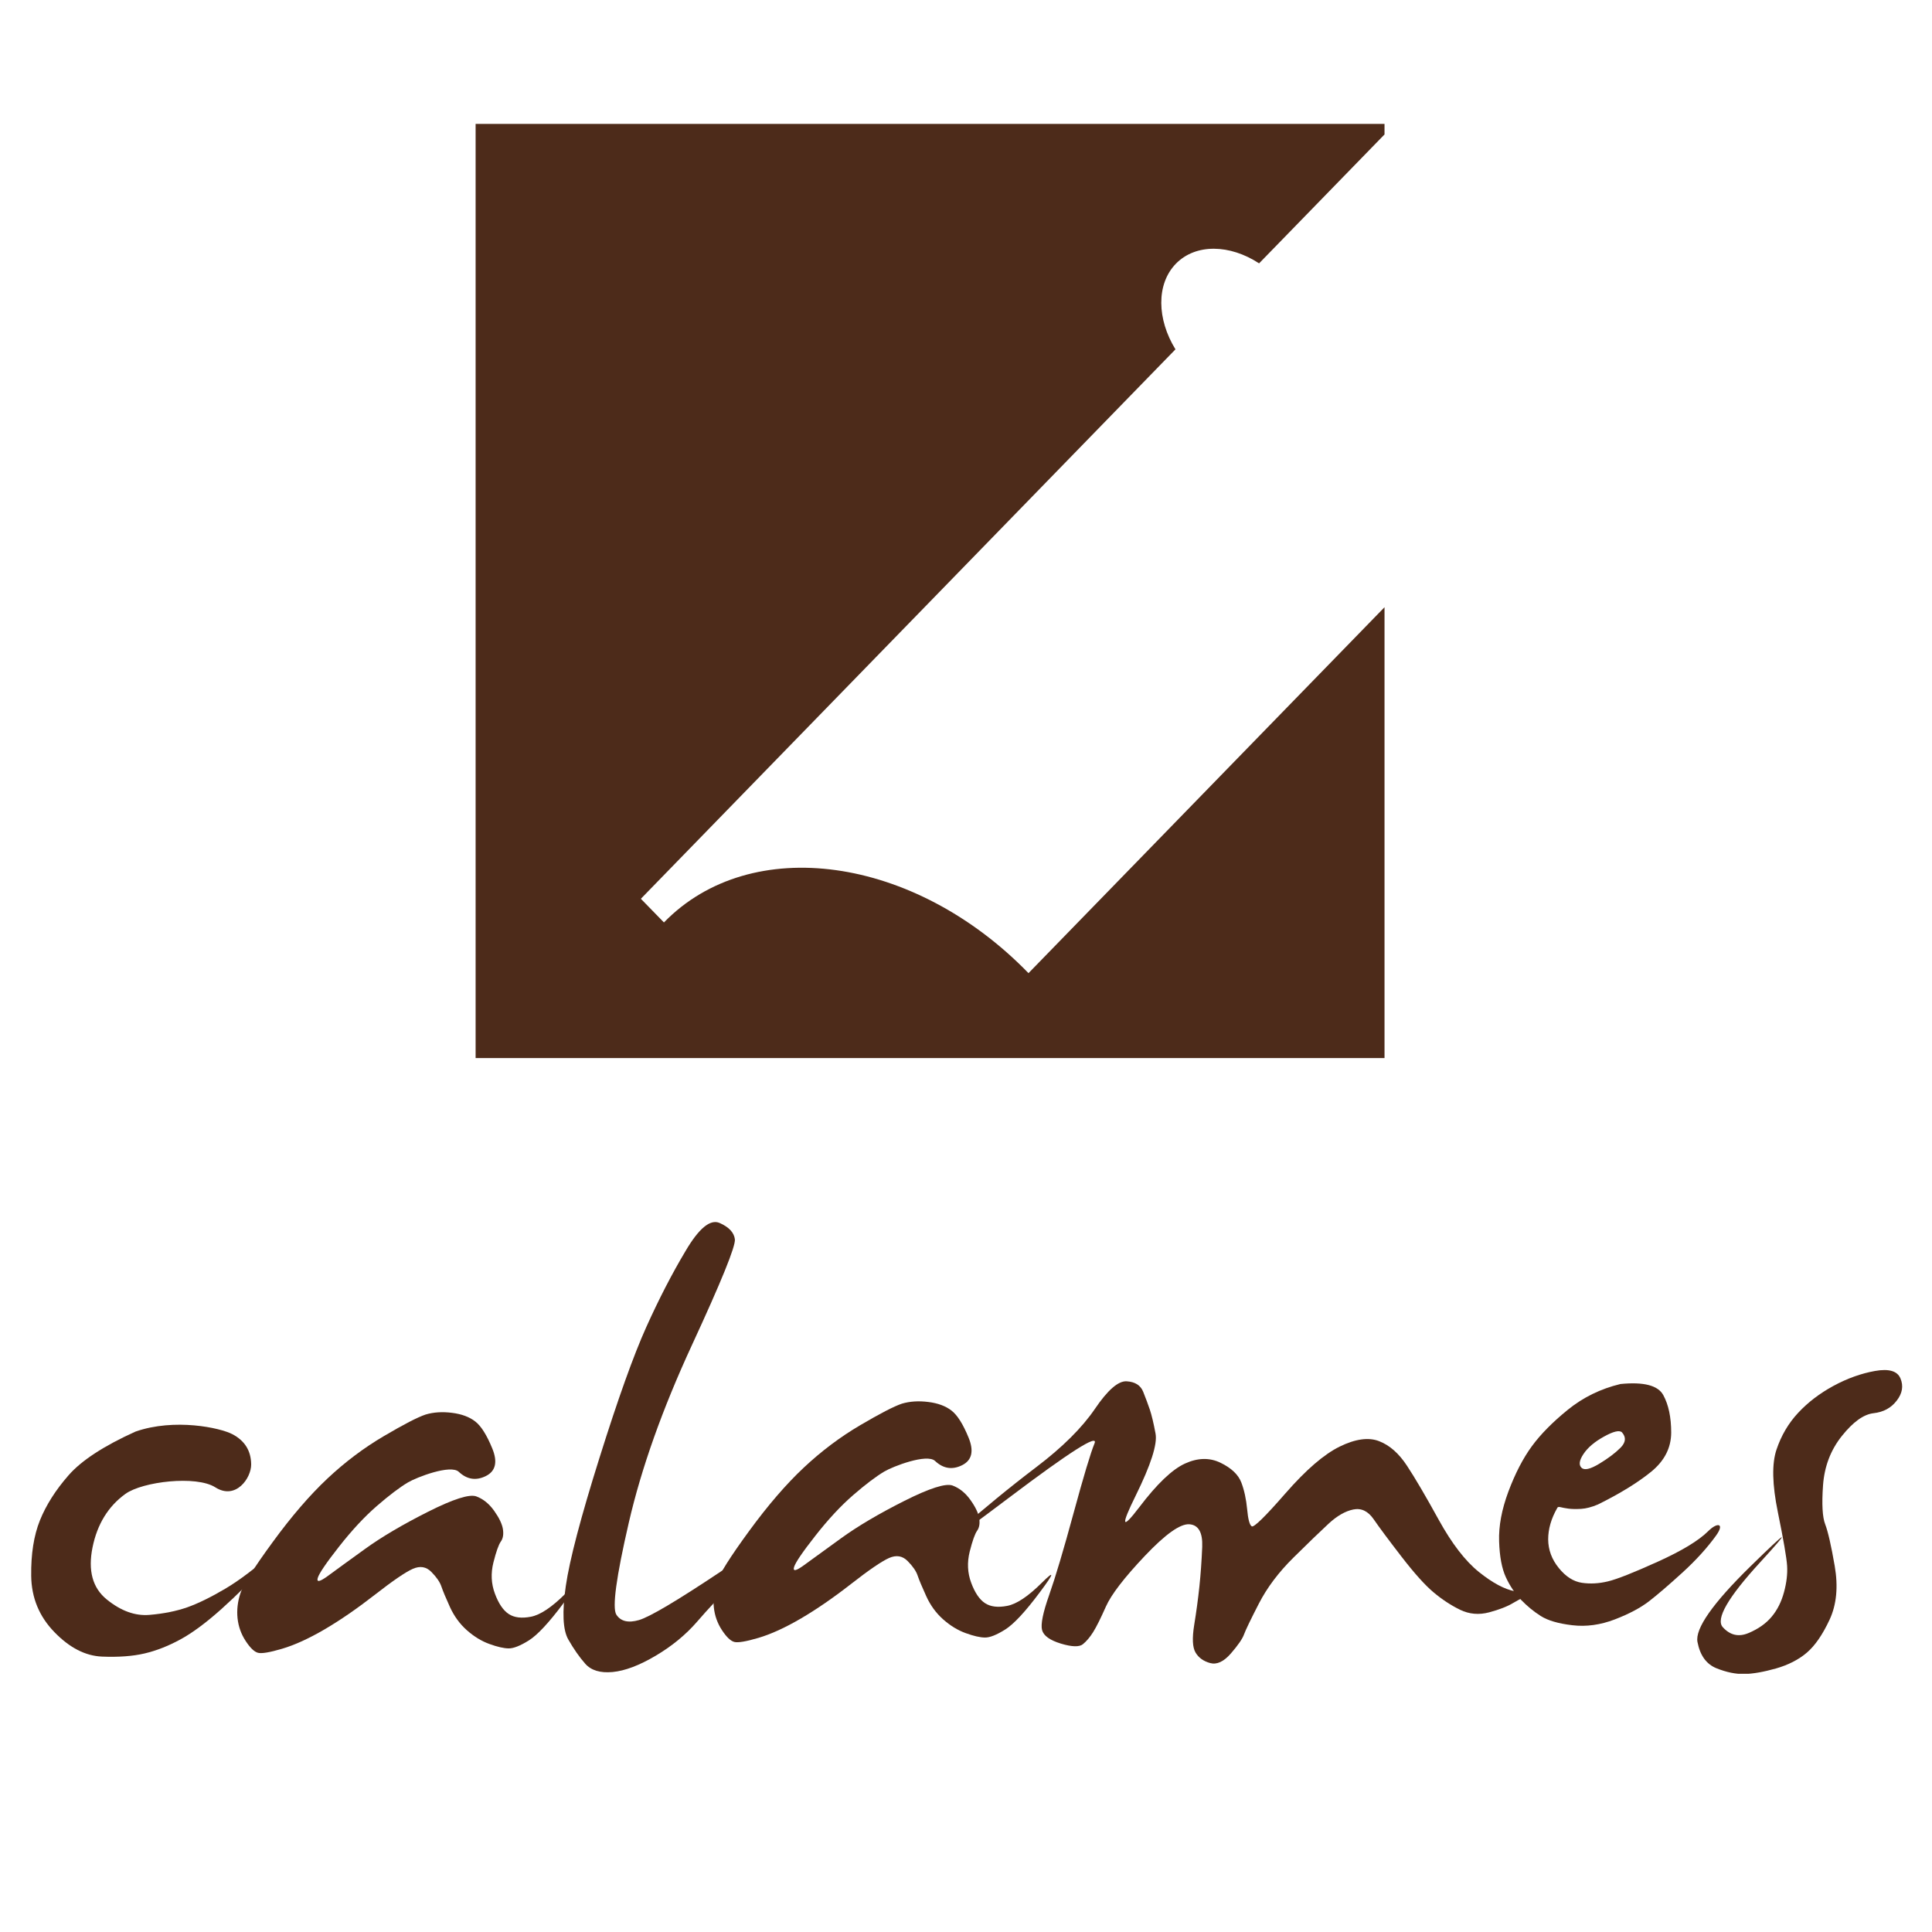 <svg xmlns:dc="http://purl.org/dc/elements/1.1/" xmlns:cc="http://creativecommons.org/ns#" xmlns:rdf="http://www.w3.org/1999/02/22-rdf-syntax-ns#" xmlns:svg="http://www.w3.org/2000/svg" xmlns="http://www.w3.org/2000/svg" xmlns:sodipodi="http://sodipodi.sourceforge.net/DTD/sodipodi-0.dtd" xmlns:inkscape="http://www.inkscape.org/namespaces/inkscape" width="40mm" height="40mm" viewBox="0 0 40 40" id="svg19774" inkscape:version="0.92.4 (5da689c313, 2019-01-14)" sodipodi:docname="icone-calames-standard.svg"><defs id="defs19768"><clipPath clipPathUnits="userSpaceOnUse" id="clipPath4511-9-3-7-18"><path d="M 0,141.732 H 141.732 V 0 H 0 Z" id="path4509-6-7-1-5-0" inkscape:connector-curvature="0"></path></clipPath><clipPath clipPathUnits="userSpaceOnUse" id="clipPath10306-5-1-1-8"><path d="M 283.389,61.307 H 0 V 0 h 283.389 z" id="path10304-3-4-8-2" inkscape:connector-curvature="0"></path></clipPath><clipPath clipPathUnits="userSpaceOnUse" id="clipPath10266-2-8-7-5"><path d="M 283.389,61.307 H 0 V 0 h 283.389 z" id="path10264-4-5-5-4" inkscape:connector-curvature="0"></path></clipPath><clipPath clipPathUnits="userSpaceOnUse" id="clipPath11130-0-4-9-5"><path d="M 0.015,124.631 H 133.159 V 0.015 H 0.015 Z" id="path11128-7-0-7-9" inkscape:connector-curvature="0"></path></clipPath><clipPath clipPathUnits="userSpaceOnUse" id="clipPath11162-1-9-8-1"><path d="M 0.015,124.631 H 133.159 V 0.015 H 0.015 Z" id="path11160-8-7-5-3" inkscape:connector-curvature="0"></path></clipPath></defs><g inkscape:label="Calque 1" inkscape:groupmode="layer" id="layer1" transform="translate(0,-257)"><g style="display:inline;fill:#4d2b1a;fill-opacity:1" id="g11120-5-7-9-1" transform="matrix(0.216,0,0,-0.222,21.294,277.148)"><path d="m 0,0 c -10.949,10.963 -26.602,13.074 -34.943,4.729 l -2.212,2.207 51.242,51.241 c -1.774,2.796 -1.863,6.073 0.035,7.981 1.916,1.908 5.188,1.815 7.981,0.038 l 12.022,12.022 v 0.983 h -87.12 V -7.918 h 87.12 V 34.126 L 0,0" style="fill:#4d2b1a;fill-opacity:1;fill-rule:nonzero;stroke:none" id="path11122-1-3-3-7" inkscape:connector-curvature="0"></path></g><g style="display:inline;fill:#4d2b1a;fill-opacity:1" id="g12085-0-6" transform="matrix(1.564,0,0,1.608,-276.464,548.403)"><g id="g11124-1-0-1-0" transform="matrix(0.186,0,0,-0.186,177.18,-159.667)" style="fill:#4d2b1a;fill-opacity:1"><g clip-path="url(#clipPath11130-0-4-9-5)" id="g11126-7-9-2-4" style="fill:#4d2b1a;fill-opacity:1"><g transform="translate(7.429,16.783)" id="g11132-1-4-6-9" style="fill:#4d2b1a;fill-opacity:1"><path inkscape:connector-curvature="0" id="path11134-8-81-6-6" style="fill:#4d2b1a;fill-opacity:1;fill-rule:nonzero;stroke:none" d="m 0,0 c 2.781,0.938 6.018,0.266 6.896,-0.185 0.88,-0.451 1.323,-1.149 1.332,-2.092 0.007,-0.943 -1.097,-2.486 -2.552,-1.584 -1.354,0.84 -5.177,0.402 -6.399,-0.455 -1.222,-0.859 -2.002,-2.092 -2.339,-3.699 -0.335,-1.61 9e-4,-2.811 1.013,-3.608 1.009,-0.797 2.022,-1.152 3.038,-1.068 1.015,0.084 1.911,0.26 2.688,0.523 0.776,0.268 1.678,0.698 2.708,1.289 1.028,0.594 2.181,1.444 3.461,2.553 1.278,1.108 1.25,0.963 -0.084,-0.43 -1.334,-1.396 -2.549,-2.57 -3.645,-3.525 -1.096,-0.953 -2.073,-1.658 -2.931,-2.111 -0.858,-0.453 -1.706,-0.778 -2.547,-0.969 -0.839,-0.191 -1.85,-0.264 -3.029,-0.217 -1.181,0.049 -2.31,0.613 -3.387,1.696 -1.079,1.08 -1.63,2.376 -1.65,3.89 -0.021,1.512 0.187,2.795 0.622,3.848 0.436,1.051 1.113,2.09 2.034,3.115 C -3.852,-2.004 -2.261,-0.994 0,0"></path></g></g></g><g transform="matrix(0.186,0,0,-0.186,182.402,-163.008)" id="g11136-3-7-6-1" style="fill:#4d2b1a;fill-opacity:1"><path inkscape:connector-curvature="0" id="path11138-7-8-3-9" style="fill:#4d2b1a;fill-opacity:1;fill-rule:nonzero;stroke:none" d="M 0,0 C 0.567,0.164 1.191,0.201 1.877,0.117 2.561,0.033 3.111,-0.165 3.527,-0.479 3.943,-0.791 4.349,-1.415 4.742,-2.35 5.135,-3.284 4.981,-3.922 4.282,-4.26 3.582,-4.596 2.94,-4.498 2.358,-3.967 1.775,-3.434 -0.655,-4.35 -1.256,-4.698 c -0.6,-0.347 -1.338,-0.892 -2.215,-1.631 -0.877,-0.74 -1.775,-1.677 -2.692,-2.814 -0.919,-1.137 -1.424,-1.861 -1.518,-2.174 -0.091,-0.312 0.15,-0.264 0.725,0.145 0.573,0.412 1.454,1.033 2.639,1.865 1.184,0.832 2.68,1.689 4.484,2.574 1.805,0.883 2.951,1.238 3.439,1.065 C 4.093,-5.844 4.517,-6.176 4.875,-6.665 5.233,-7.155 5.44,-7.577 5.499,-7.936 5.555,-8.295 5.507,-8.581 5.35,-8.795 5.192,-9.01 5.018,-9.491 4.823,-10.241 c -0.193,-0.748 -0.16,-1.466 0.105,-2.156 0.261,-0.687 0.591,-1.16 0.98,-1.41 0.39,-0.252 0.918,-0.317 1.587,-0.19 0.666,0.127 1.48,0.653 2.44,1.582 0.959,0.926 0.92,0.713 -0.117,-0.636 -1.037,-1.352 -1.862,-2.213 -2.472,-2.586 -0.615,-0.373 -1.094,-0.559 -1.442,-0.553 -0.347,0.004 -0.802,0.106 -1.365,0.305 -0.561,0.197 -1.097,0.515 -1.602,0.949 -0.506,0.436 -0.91,0.975 -1.209,1.611 -0.3,0.641 -0.502,1.114 -0.609,1.422 -0.106,0.307 -0.343,0.643 -0.711,1.006 -0.368,0.365 -0.809,0.434 -1.325,0.213 -0.518,-0.223 -1.415,-0.82 -2.696,-1.791 -1.283,-0.971 -2.481,-1.772 -3.596,-2.406 -1.116,-0.633 -2.117,-1.076 -3.004,-1.332 -0.889,-0.256 -1.464,-0.35 -1.725,-0.28 -0.262,0.069 -0.554,0.342 -0.874,0.819 -0.321,0.476 -0.513,1 -0.576,1.57 -0.061,0.568 0.006,1.147 0.204,1.734 0.198,0.588 0.966,1.772 2.305,3.549 1.337,1.78 2.632,3.242 3.886,4.387 1.253,1.144 2.589,2.123 4.011,2.936 C -1.562,-0.684 -0.568,-0.184 0,0"></path></g><g transform="matrix(0.186,0,0,-0.186,185.841,-165.111)" id="g11140-4-7-1-8" style="fill:#4d2b1a;fill-opacity:1"><path inkscape:connector-curvature="0" id="path11142-2-7-1-5" style="fill:#4d2b1a;fill-opacity:1;fill-rule:nonzero;stroke:none" d="M 0,0 C 0.957,1.586 1.768,2.236 2.433,1.953 3.097,1.668 3.458,1.293 3.519,0.824 3.577,0.351 2.559,-2.09 0.46,-6.504 c -2.097,-4.414 -3.596,-8.512 -4.492,-12.291 -0.898,-3.779 -1.192,-5.9 -0.884,-6.367 0.31,-0.463 0.846,-0.588 1.61,-0.373 0.763,0.217 2.701,1.334 5.807,3.349 3.107,2.018 5.015,3.336 5.72,3.959 0.707,0.625 0.258,0.157 -1.345,-1.406 -1.605,-1.56 -2.813,-2.728 -3.628,-3.504 -0.813,-0.775 -1.62,-1.611 -2.42,-2.512 -0.799,-0.898 -1.78,-1.683 -2.943,-2.353 -1.165,-0.672 -2.187,-1.047 -3.066,-1.129 -0.88,-0.08 -1.528,0.109 -1.949,0.572 -0.419,0.461 -0.822,1.022 -1.21,1.684 -0.386,0.662 -0.443,1.894 -0.174,3.701 0.27,1.807 1.067,4.756 2.392,8.856 1.322,4.099 2.435,7.121 3.335,9.064 C -1.888,-3.312 -0.958,-1.561 0,0"></path></g><g transform="matrix(0.186,0,0,-0.186,188.707,-163.148)" id="g11144-3-3-8-9" style="fill:#4d2b1a;fill-opacity:1"><path inkscape:connector-curvature="0" id="path11146-1-6-5-1" style="fill:#4d2b1a;fill-opacity:1;fill-rule:nonzero;stroke:none" d="m 0,0 c 0.568,0.163 1.191,0.2 1.877,0.116 0.686,-0.082 1.235,-0.282 1.651,-0.596 0.416,-0.313 0.821,-0.936 1.214,-1.871 0.393,-0.934 0.24,-1.57 -0.46,-1.91 -0.699,-0.338 -1.341,-0.24 -1.924,0.293 -0.582,0.533 -3.012,-0.381 -3.614,-0.731 -0.599,-0.347 -1.339,-0.892 -2.215,-1.631 -0.877,-0.74 -1.775,-1.677 -2.692,-2.816 -0.919,-1.137 -1.423,-1.859 -1.517,-2.172 -0.091,-0.314 0.15,-0.264 0.724,0.147 0.574,0.41 1.454,1.031 2.639,1.863 1.184,0.832 2.68,1.691 4.483,2.574 1.806,0.883 2.952,1.238 3.439,1.065 0.488,-0.178 0.913,-0.51 1.271,-0.999 0.356,-0.486 0.565,-0.91 0.623,-1.269 0.058,-0.359 0.008,-0.647 -0.148,-0.859 -0.158,-0.215 -0.333,-0.696 -0.528,-1.446 -0.192,-0.748 -0.159,-1.468 0.105,-2.156 0.262,-0.689 0.589,-1.158 0.98,-1.41 0.39,-0.252 0.919,-0.317 1.587,-0.19 0.666,0.125 1.48,0.653 2.441,1.58 0.959,0.928 0.92,0.715 -0.119,-0.634 -1.035,-1.352 -1.861,-2.213 -2.471,-2.586 -0.614,-0.373 -1.094,-0.559 -1.441,-0.553 -0.348,0.004 -0.803,0.106 -1.366,0.305 -0.563,0.197 -1.097,0.515 -1.602,0.949 -0.507,0.436 -0.91,0.973 -1.208,1.611 -0.301,0.641 -0.503,1.114 -0.611,1.42 -0.104,0.309 -0.342,0.645 -0.71,1.008 -0.368,0.363 -0.809,0.436 -1.326,0.213 -0.516,-0.223 -1.415,-0.818 -2.696,-1.791 -1.28,-0.971 -2.481,-1.774 -3.595,-2.406 -1.115,-0.633 -2.117,-1.077 -3.004,-1.332 -0.889,-0.256 -1.464,-0.348 -1.724,-0.28 -0.262,0.069 -0.554,0.342 -0.876,0.819 -0.321,0.476 -0.512,0.998 -0.574,1.568 -0.062,0.57 0.006,1.148 0.204,1.736 0.197,0.586 0.964,1.77 2.304,3.551 1.337,1.779 2.632,3.242 3.885,4.385 1.253,1.144 2.59,2.123 4.012,2.937 C -1.56,-0.685 -0.568,-0.185 0,0"></path></g><g transform="matrix(0.186,0,0,-0.186,191.261,-163.08)" id="g11148-0-68-4-9" style="fill:#4d2b1a;fill-opacity:1"><path inkscape:connector-curvature="0" id="path11150-3-6-0-2" style="fill:#4d2b1a;fill-opacity:1;fill-rule:nonzero;stroke:none" d="M 0,0 C 0.913,1.311 1.668,1.949 2.265,1.912 2.861,1.877 3.25,1.637 3.436,1.194 3.619,0.752 3.774,0.34 3.91,-0.043 4.041,-0.424 4.179,-0.978 4.318,-1.709 4.458,-2.437 3.987,-3.867 2.905,-6.002 1.823,-8.134 1.91,-8.4 3.167,-6.797 c 1.252,1.606 2.335,2.61 3.244,3.014 0.908,0.404 1.753,0.424 2.53,0.057 0.779,-0.367 1.269,-0.825 1.482,-1.366 0.211,-0.539 0.346,-1.158 0.414,-1.849 0.066,-0.695 0.172,-1.09 0.326,-1.186 0.149,-0.095 0.951,0.666 2.404,2.287 1.454,1.62 2.737,2.698 3.856,3.233 1.115,0.531 2.052,0.658 2.802,0.377 0.752,-0.281 1.414,-0.85 1.991,-1.707 0.578,-0.854 1.332,-2.102 2.26,-3.744 0.932,-1.643 1.883,-2.844 2.854,-3.604 0.974,-0.76 1.834,-1.207 2.58,-1.34 0.748,-0.131 3.045,0.707 2.023,0.25 -1.017,-0.455 -1.738,-0.808 -2.154,-1.052 -0.418,-0.247 -0.99,-0.463 -1.715,-0.653 -0.73,-0.189 -1.422,-0.129 -2.07,0.176 -0.651,0.309 -1.282,0.711 -1.888,1.207 -0.608,0.494 -1.371,1.322 -2.29,2.48 -0.919,1.159 -1.578,2.02 -1.974,2.581 -0.398,0.562 -0.88,0.787 -1.45,0.675 -0.567,-0.113 -1.157,-0.441 -1.764,-0.988 -0.607,-0.549 -1.441,-1.328 -2.496,-2.344 -1.059,-1.017 -1.877,-2.078 -2.461,-3.183 -0.584,-1.104 -0.934,-1.813 -1.053,-2.125 -0.115,-0.315 -0.429,-0.754 -0.937,-1.325 -0.51,-0.57 -1.002,-0.791 -1.474,-0.666 -0.475,0.125 -0.823,0.37 -1.039,0.723 -0.22,0.354 -0.252,0.992 -0.099,1.914 0.154,0.922 0.277,1.807 0.369,2.653 0.092,0.845 0.159,1.763 0.202,2.757 0.039,0.993 -0.267,1.514 -0.911,1.561 -0.648,0.047 -1.706,-0.684 -3.173,-2.19 -1.468,-1.509 -2.392,-2.677 -2.77,-3.505 -0.378,-0.829 -0.681,-1.416 -0.909,-1.77 -0.228,-0.353 -0.47,-0.631 -0.727,-0.836 -0.254,-0.203 -0.779,-0.191 -1.565,0.039 -0.786,0.233 -1.234,0.545 -1.343,0.94 -0.107,0.394 0.062,1.205 0.507,2.431 0.443,1.223 1.022,3.112 1.734,5.66 0.713,2.545 1.209,4.159 1.494,4.834 0.283,0.676 -1.755,-0.584 -6.115,-3.783 -4.359,-3.201 -5.581,-3.982 -3.671,-2.353 1.915,1.631 3.798,3.131 5.653,4.5 C -2.301,-2.648 -0.915,-1.306 0,0"></path></g><g transform="matrix(0.186,0,0,-0.186,198.239,-162.778)" id="g11152-7-2-4-1" style="fill:#4d2b1a;fill-opacity:1"><path inkscape:connector-curvature="0" id="path11154-9-73-7-1" style="fill:#4d2b1a;fill-opacity:1;fill-rule:nonzero;stroke:none" d="m 0,0 c -0.177,0.17 -0.603,0.074 -1.279,-0.289 -0.674,-0.361 -1.16,-0.764 -1.461,-1.205 -0.301,-0.439 -0.349,-0.758 -0.144,-0.951 0.201,-0.195 0.619,-0.106 1.257,0.269 0.637,0.373 1.143,0.745 1.52,1.112 C 0.272,-0.693 0.307,-0.342 0,0 M -0.111,3.348 C 1.547,3.508 2.565,3.252 2.94,2.578 3.315,1.905 3.501,1.041 3.501,-0.015 3.497,-1.07 3.023,-1.974 2.071,-2.728 1.119,-3.48 -0.142,-4.234 -1.712,-4.99 c -0.442,-0.182 -0.844,-0.285 -1.204,-0.305 -0.361,-0.019 -0.656,-0.013 -0.892,0.016 -0.237,0.033 -0.424,0.066 -0.563,0.101 -0.136,0.034 -0.217,0.014 -0.24,-0.06 -0.43,-0.731 -0.644,-1.453 -0.643,-2.174 0.006,-0.721 0.256,-1.377 0.754,-1.975 0.496,-0.597 1.043,-0.937 1.643,-1.025 0.598,-0.086 1.215,-0.053 1.857,0.098 0.643,0.15 1.823,0.603 3.543,1.361 1.721,0.758 2.914,1.461 3.584,2.109 0.668,0.649 1.203,0.555 0.564,-0.304 -0.637,-0.858 -1.437,-1.711 -2.399,-2.565 -0.963,-0.853 -1.747,-1.509 -2.358,-1.97 -0.611,-0.459 -1.424,-0.881 -2.447,-1.264 -1.022,-0.381 -2.032,-0.518 -3.026,-0.402 -0.994,0.113 -1.744,0.328 -2.246,0.64 -0.504,0.311 -0.972,0.686 -1.402,1.121 -0.434,0.44 -0.791,0.957 -1.078,1.559 -0.285,0.601 -0.447,1.43 -0.481,2.484 -0.037,1.053 0.184,2.205 0.664,3.457 0.483,1.252 1.037,2.293 1.664,3.127 0.625,0.832 1.483,1.676 2.569,2.533 1.086,0.854 2.33,1.448 3.738,1.776"></path></g><g id="g11156-4-0-9-9" transform="matrix(0.186,0,0,-0.186,177.18,-159.667)" style="fill:#4d2b1a;fill-opacity:1"><g clip-path="url(#clipPath11162-1-9-8-1)" id="g11158-4-5-3-7" style="fill:#4d2b1a;fill-opacity:1"><g transform="translate(128.27,19.945)" id="g11164-6-9-0-8" style="fill:#4d2b1a;fill-opacity:1"><path inkscape:connector-curvature="0" id="path11166-2-4-1-1" style="fill:#4d2b1a;fill-opacity:1;fill-rule:nonzero;stroke:none" d="M 0,0 C 0.98,0.516 1.967,0.86 2.955,1.032 3.943,1.204 4.549,1.032 4.77,0.514 4.992,-0.002 4.906,-0.515 4.506,-1.017 4.109,-1.525 3.559,-1.816 2.852,-1.892 2.147,-1.97 1.395,-2.496 0.598,-3.468 c -0.799,-0.973 -1.244,-2.114 -1.34,-3.416 -0.096,-1.307 -0.043,-2.205 0.154,-2.698 0.195,-0.492 0.424,-1.455 0.678,-2.888 0.254,-1.432 0.133,-2.67 -0.365,-3.713 -0.498,-1.039 -1.039,-1.803 -1.623,-2.287 -0.586,-0.485 -1.317,-0.848 -2.192,-1.092 -0.877,-0.24 -1.624,-0.369 -2.243,-0.383 -0.62,-0.014 -1.288,0.121 -2.002,0.401 -0.713,0.283 -1.16,0.888 -1.343,1.814 -0.179,0.926 1.083,2.678 3.792,5.258 2.712,2.58 2.929,2.658 0.648,0.238 -2.281,-2.42 -3.158,-3.91 -2.639,-4.469 0.522,-0.562 1.132,-0.695 1.835,-0.406 0.702,0.287 1.25,0.666 1.649,1.135 0.401,0.467 0.69,1.033 0.873,1.693 0.184,0.66 0.258,1.272 0.221,1.828 -0.037,0.557 -0.256,1.795 -0.658,3.709 -0.403,1.914 -0.436,3.36 -0.096,4.334 0.336,0.975 0.85,1.824 1.543,2.547 C -1.818,-1.14 -0.982,-0.519 0,0"></path></g></g></g></g></g></svg>